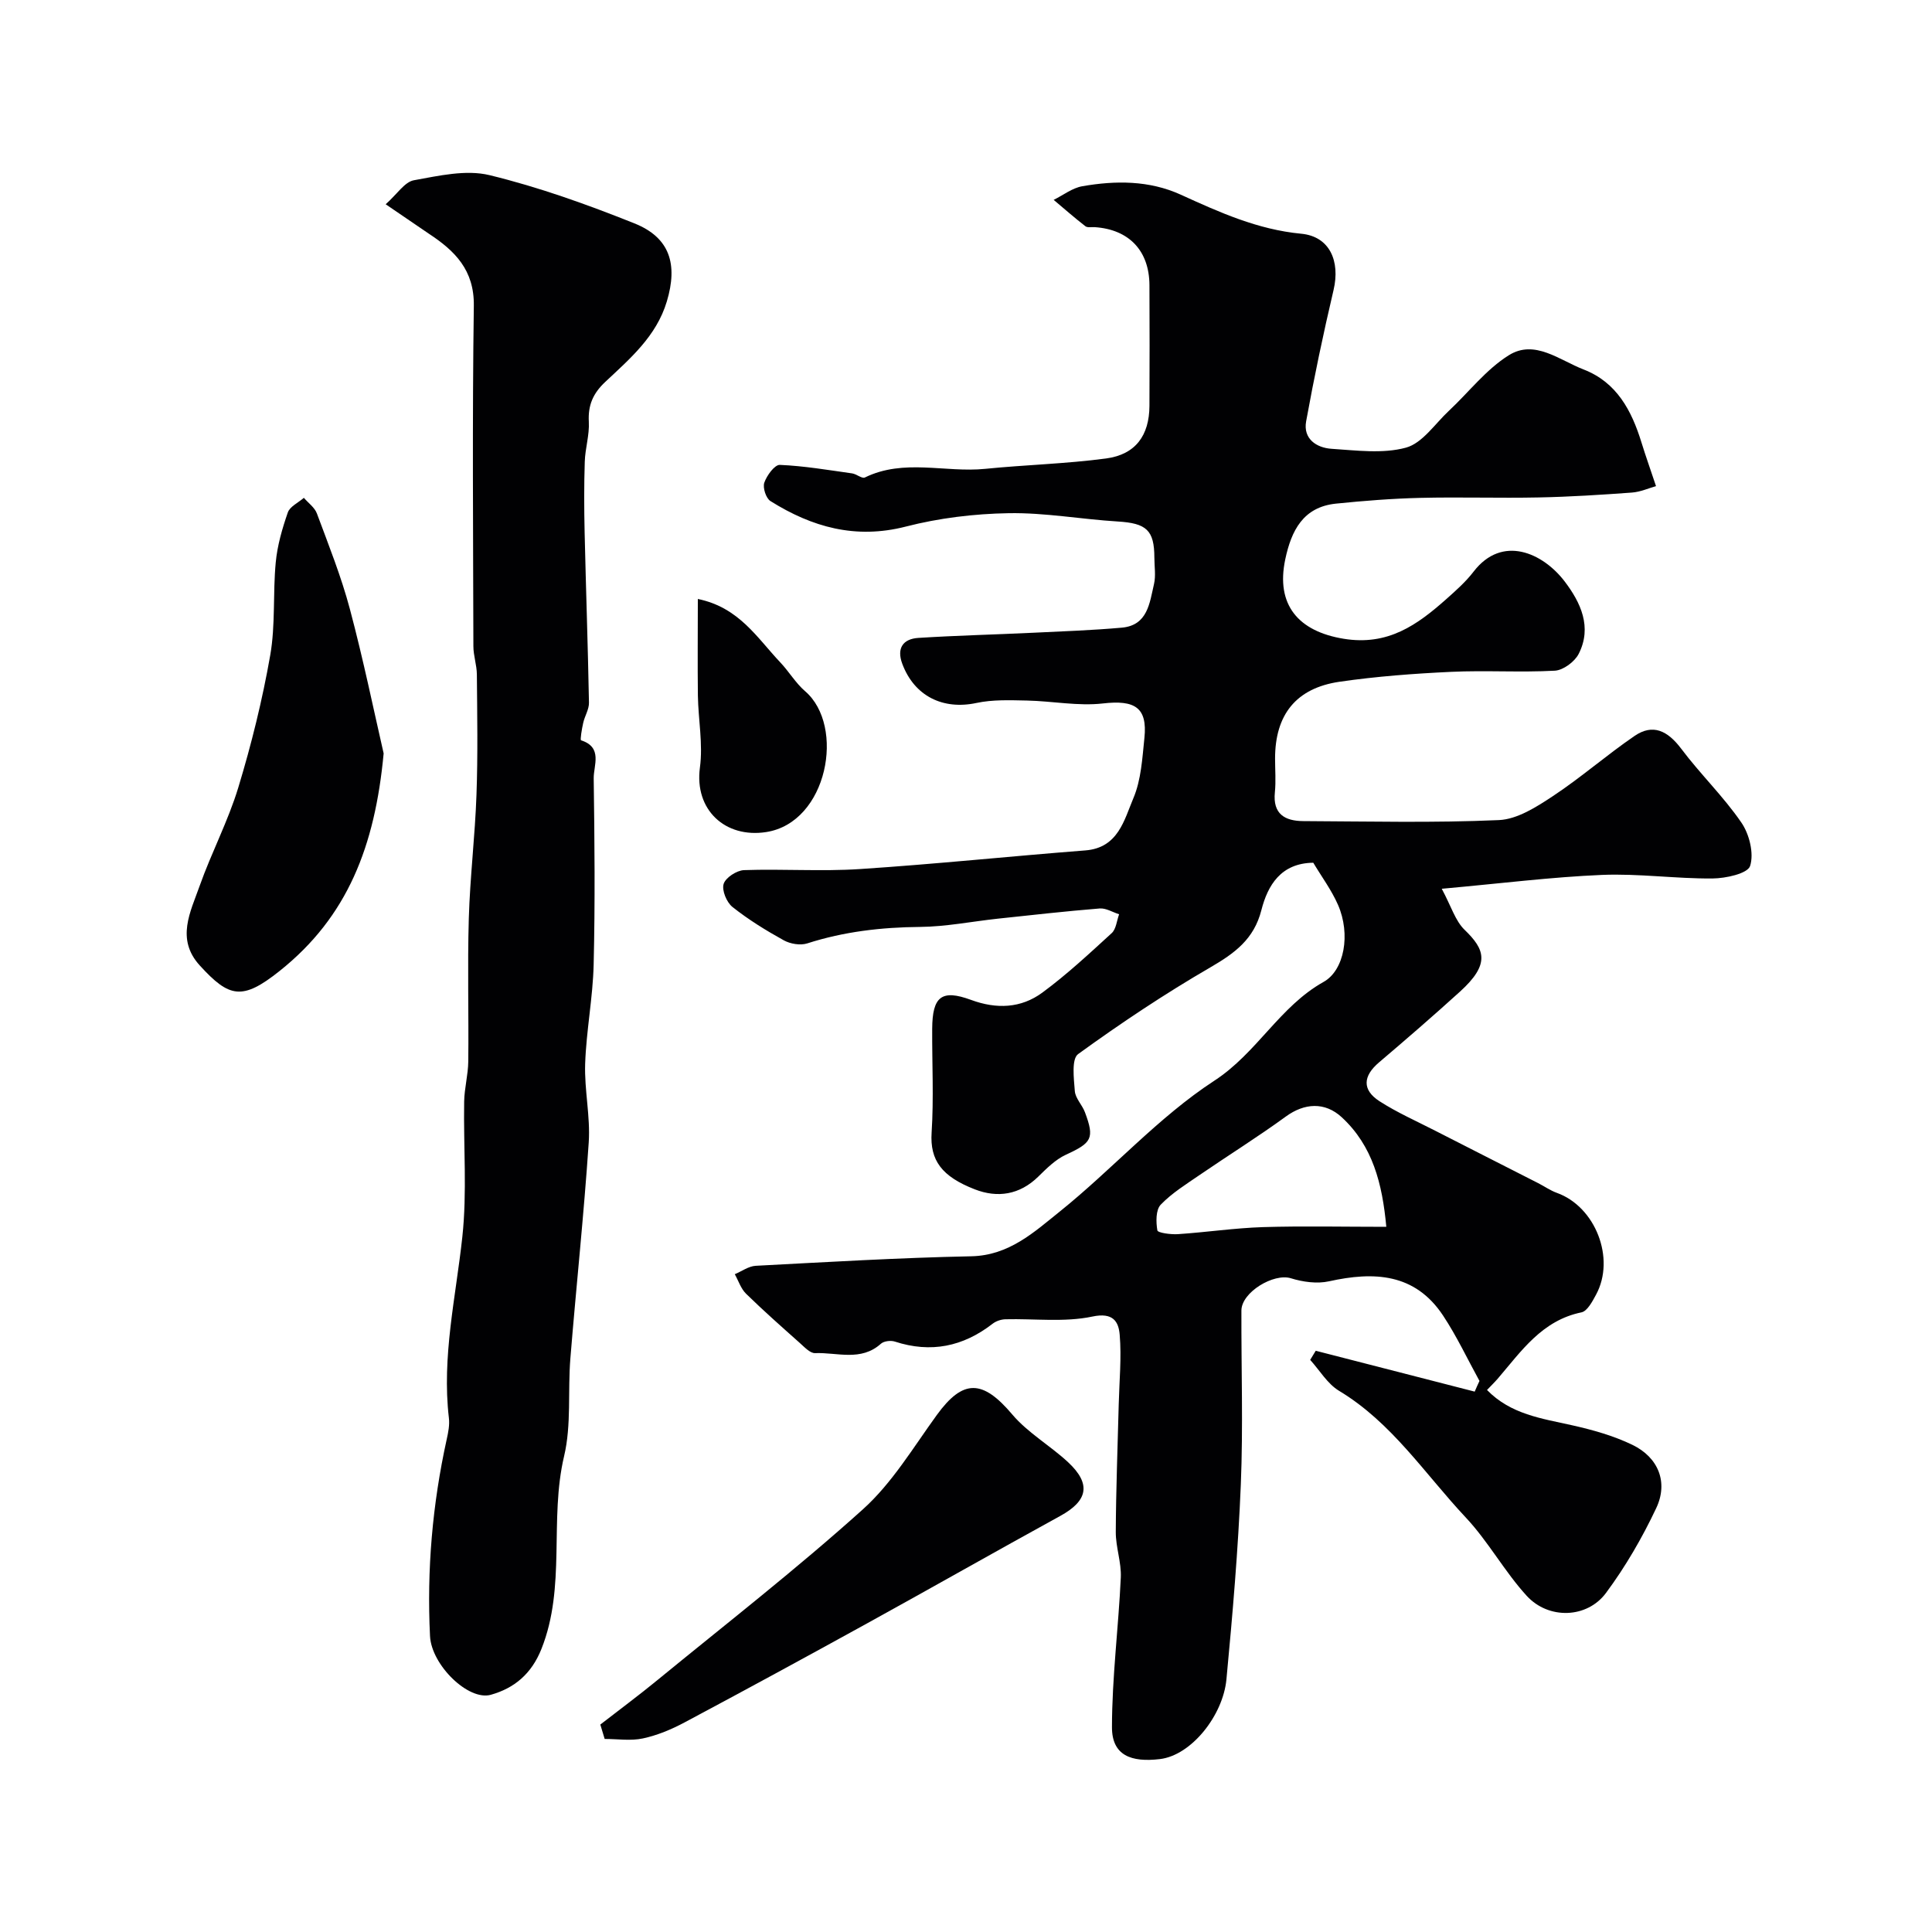 <svg enable-background="new 0 0 400 400" viewBox="0 0 400 400" xmlns="http://www.w3.org/2000/svg"><g fill="#010103"><path d="m306.31 285.91c-2.49-4.53-4.7-9.25-7.54-13.54-5.82-8.78-14.3-9.15-23.61-7.09-2.48.55-5.42.14-7.9-.63-3.55-1.1-10.23 2.89-10.24 6.69-.04 12 .37 24.01-.12 35.99-.55 13.48-1.71 26.94-2.98 40.37-.71 7.45-7.24 15.72-13.77 16.5-5.95.71-9.93-.75-9.93-6.59.01-10.33 1.35-20.66 1.83-31.01.14-3.11-1.05-6.27-1.04-9.4.04-8.82.39-17.64.61-26.45.12-4.81.6-9.65.2-14.42-.23-2.68-1.34-4.67-5.66-3.75-5.77 1.22-11.97.41-17.99.56-.9.02-1.94.37-2.64.91-6.13 4.76-12.8 6.14-20.26 3.71-.85-.28-2.26-.11-2.88.44-4.14 3.73-9.06 1.77-13.64 1.95-1.03.04-2.22-1.27-3.18-2.12-3.75-3.34-7.52-6.67-11.11-10.18-1.07-1.05-1.57-2.68-2.33-4.04 1.44-.6 2.86-1.66 4.33-1.74 14.86-.78 29.72-1.67 44.6-1.97 7.84-.15 13.05-5.01 18.35-9.26 10.91-8.76 20.39-19.52 32-27.09 8.86-5.77 13.52-15.37 22.63-20.46 4.29-2.4 5.64-9.86 2.98-15.95-1.36-3.1-3.44-5.89-5.12-8.72-6.7.08-9.43 4.67-10.74 9.8-1.54 6.05-5.54 8.94-10.58 11.87-9.43 5.47-18.54 11.55-27.37 17.95-1.39 1.01-.88 5.06-.68 7.66.12 1.51 1.54 2.87 2.1 4.39 2.03 5.42 1.41 6.32-3.96 8.79-2.14.99-3.97 2.82-5.7 4.52-3.86 3.79-8.45 4.47-13.15 2.64-6.84-2.66-9.31-6-8.94-11.74.46-7.14.08-14.33.12-21.49.04-6.69 1.93-8.24 8.05-5.99 5.29 1.95 10.34 1.73 14.74-1.5 5.07-3.73 9.72-8.07 14.38-12.33.92-.85 1.04-2.58 1.53-3.9-1.35-.43-2.73-1.31-4.03-1.2-7.03.57-14.05 1.36-21.07 2.11-5.38.58-10.74 1.66-16.12 1.71-7.98.07-15.73.96-23.35 3.41-1.43.46-3.51.11-4.86-.64-3.69-2.04-7.32-4.28-10.62-6.9-1.21-.96-2.24-3.45-1.83-4.77.4-1.3 2.7-2.8 4.21-2.86 7.99-.28 16.02.3 23.99-.22 15.58-1.02 31.11-2.65 46.68-3.86 6.81-.53 8.04-6.28 9.96-10.83 1.61-3.8 1.84-8.26 2.28-12.48.65-6.31-2.02-7.87-8.58-7.12-5.15.59-10.48-.49-15.74-.6-3.49-.07-7.08-.22-10.45.5-6.92 1.48-12.85-1.39-15.36-8.1-1.21-3.23.14-5.17 3.34-5.37 7.93-.5 15.88-.69 23.82-1.07 6.1-.29 12.21-.51 18.29-1.05 5.37-.48 5.75-5.12 6.66-9.01.41-1.74.08-3.65.08-5.48-.01-5.71-1.65-7.13-7.58-7.49-7.54-.46-15.07-1.85-22.58-1.72-7.14.12-14.43 1-21.33 2.78-10.39 2.66-19.4.1-28-5.29-.92-.58-1.63-2.77-1.27-3.81.51-1.48 2.14-3.72 3.21-3.68 5.01.21 9.99 1.06 14.97 1.76.92.13 2.05 1.14 2.64.85 8.08-3.96 16.63-.96 24.91-1.79 8.34-.84 16.75-1.04 25.04-2.15 6.11-.82 8.94-4.78 8.97-10.9.04-8.33.04-16.67 0-25-.04-7.11-4.23-11.51-11.31-11.99-.66-.05-1.52.15-1.95-.19-2.25-1.74-4.39-3.63-6.57-5.46 1.97-.97 3.85-2.46 5.92-2.82 6.89-1.21 13.87-1.22 20.36 1.73 8.04 3.66 15.93 7.24 24.97 8.1 5.92.56 8.1 5.69 6.7 11.65-2.12 9.01-4.03 18.09-5.68 27.2-.65 3.6 2.12 5.47 5.27 5.68 5.14.33 10.59 1.07 15.4-.24 3.4-.93 5.99-4.92 8.88-7.62 4.14-3.87 7.72-8.59 12.43-11.52 5.34-3.33 10.47 1.03 15.45 2.95 6.87 2.65 9.96 8.5 12 15.12.86 2.8 1.85 5.55 3.01 9.04-1.51.42-3.22 1.2-4.98 1.33-6.42.47-12.85.88-19.28 1.01-8.18.17-16.38-.11-24.56.09-5.82.14-11.65.6-17.44 1.19-6.8.7-9.24 5.58-10.5 11.53-2 9.45 2.73 14.92 12.09 16.45 9.18 1.5 15.23-2.87 21.27-8.23 1.99-1.77 4.02-3.57 5.63-5.67 5.93-7.71 14.36-3.89 18.88 2.06 3.3 4.35 5.69 9.43 2.89 14.95-.83 1.64-3.2 3.4-4.95 3.5-7.14.39-14.34-.1-21.49.24-7.71.36-15.45.94-23.09 2.05-9.02 1.32-13.34 6.85-13.34 15.89 0 2.33.19 4.69-.04 7-.46 4.5 2.07 5.94 5.89 5.96 13.5.06 27.01.39 40.49-.21 3.83-.17 7.82-2.74 11.22-4.99 5.82-3.85 11.11-8.5 16.88-12.44 3.75-2.56 6.8-1.13 9.66 2.67 3.94 5.25 8.74 9.87 12.44 15.27 1.66 2.41 2.64 6.4 1.81 8.99-.51 1.58-5.05 2.57-7.79 2.59-7.62.06-15.27-1.05-22.86-.74-10.46.44-20.88 1.76-33.19 2.87 1.96 3.64 2.8 6.64 4.73 8.5 4.19 4.05 5.38 7.05-.96 12.8-5.49 4.98-11.1 9.84-16.75 14.64-3.33 2.82-3.56 5.68.08 8.04 3.63 2.34 7.64 4.11 11.5 6.09 7.11 3.64 14.23 7.24 21.35 10.87 1.3.66 2.52 1.53 3.88 2.02 7.98 2.86 12.18 13.55 8.12 21.07-.76 1.4-1.81 3.42-3.03 3.67-8.18 1.68-12.45 8.04-17.33 13.73-.65.75-1.36 1.44-2.22 2.34 4.92 5.06 11.34 5.9 17.63 7.31 4.25.95 8.55 2.16 12.45 4.04 5.39 2.6 7.49 7.75 4.95 13.12-2.9 6.14-6.37 12.13-10.41 17.57-3.92 5.27-11.87 5.52-16.4.58-4.61-5.04-7.96-11.26-12.63-16.23-8.45-9-15.28-19.64-26.23-26.22-2.4-1.45-4-4.23-5.97-6.4.38-.63.77-1.26 1.15-1.89l32.91 8.46c.31-.75.65-1.48.99-2.21zm-19.29-31.91c-.83-8.97-2.82-16.75-9.21-22.67-3.51-3.25-7.75-2.96-11.58-.17-5.78 4.21-11.86 8-17.76 12.04-2.82 1.94-5.81 3.78-8.15 6.21-1.04 1.08-1 3.59-.7 5.33.09.51 2.77.87 4.23.78 5.89-.39 11.75-1.27 17.64-1.46 8.32-.25 16.65-.06 25.53-.06z"/><path d="m79.85 42.29c2.4-2.13 3.92-4.62 5.84-4.97 5.15-.93 10.78-2.24 15.65-1.06 10.21 2.48 20.21 6.07 29.99 9.98 7.37 2.94 9.04 8.47 6.73 16.17-2.17 7.23-7.62 11.84-12.76 16.67-2.52 2.37-3.58 4.81-3.39 8.25.15 2.74-.76 5.51-.84 8.28-.16 4.85-.14 9.72-.03 14.57.27 11.76.68 23.52.9 35.29.03 1.38-.87 2.76-1.19 4.18-.28 1.23-.67 3.55-.45 3.62 4.54 1.46 2.59 5.18 2.62 7.87.18 12.85.3 25.71-.01 38.55-.16 6.87-1.53 13.7-1.76 20.57-.18 5.41 1.1 10.9.74 16.28-1 14.92-2.59 29.79-3.8 44.7-.55 6.75.24 13.75-1.3 20.24-3.11 13.18.46 27.01-4.7 39.94-2.04 5.11-5.58 8.1-10.48 9.47-4.63 1.29-12.28-6.15-12.58-12.16-.68-13.72.5-27.32 3.46-40.75.32-1.43.62-2.96.45-4.39-1.49-12.7 1.43-25.01 2.78-37.49 1-9.25.22-18.69.38-28.05.05-2.77.82-5.52.85-8.28.11-9.86-.18-19.73.11-29.59.25-8.56 1.29-17.09 1.59-25.64.3-8.3.15-16.61.08-24.91-.02-1.95-.72-3.89-.72-5.83-.05-23.49-.24-46.98.09-70.47.11-7.43-3.92-11.4-9.32-14.95-2.68-1.81-5.34-3.66-8.93-6.09z"/><path d="m79.43 155.99c-1.8 19.2-7.46 33.82-21.54 45.04-7.74 6.17-10.44 5.53-16.52-1.13-5-5.48-1.93-11.11-.03-16.5 2.43-6.86 5.88-13.39 7.99-20.33 2.73-8.99 5-18.17 6.62-27.42 1.1-6.28.53-12.83 1.14-19.22.33-3.5 1.34-6.99 2.5-10.33.43-1.24 2.18-2.03 3.32-3.03.92 1.07 2.24 2 2.7 3.24 2.43 6.54 5.04 13.06 6.83 19.79 2.8 10.51 4.99 21.19 6.99 29.89z"/><path d="m124.29 357.05c3.88-3.01 7.83-5.94 11.63-9.05 14.32-11.73 28.96-23.12 42.71-35.49 6.07-5.45 10.45-12.83 15.32-19.54 5.45-7.51 9.5-7.37 15.62-.13 3.23 3.82 7.85 6.44 11.56 9.89 4.83 4.5 4.12 7.98-1.6 11.12-13.39 7.35-26.66 14.9-40.04 22.27-12.54 6.91-25.12 13.75-37.76 20.49-2.7 1.44-5.64 2.67-8.61 3.31-2.53.55-5.28.11-7.93.11-.29-.99-.59-1.99-.9-2.98z"/><path d="m144.48 124.01c8.55 1.75 12.3 8.1 17.07 13.13 1.8 1.9 3.17 4.27 5.13 5.96 8.39 7.2 4.69 27.19-8.05 29.17-8.5 1.32-14.9-4.63-13.72-13.35.66-4.86-.34-9.93-.42-14.9-.08-6.63-.01-13.25-.01-20.01z"/></g></svg>